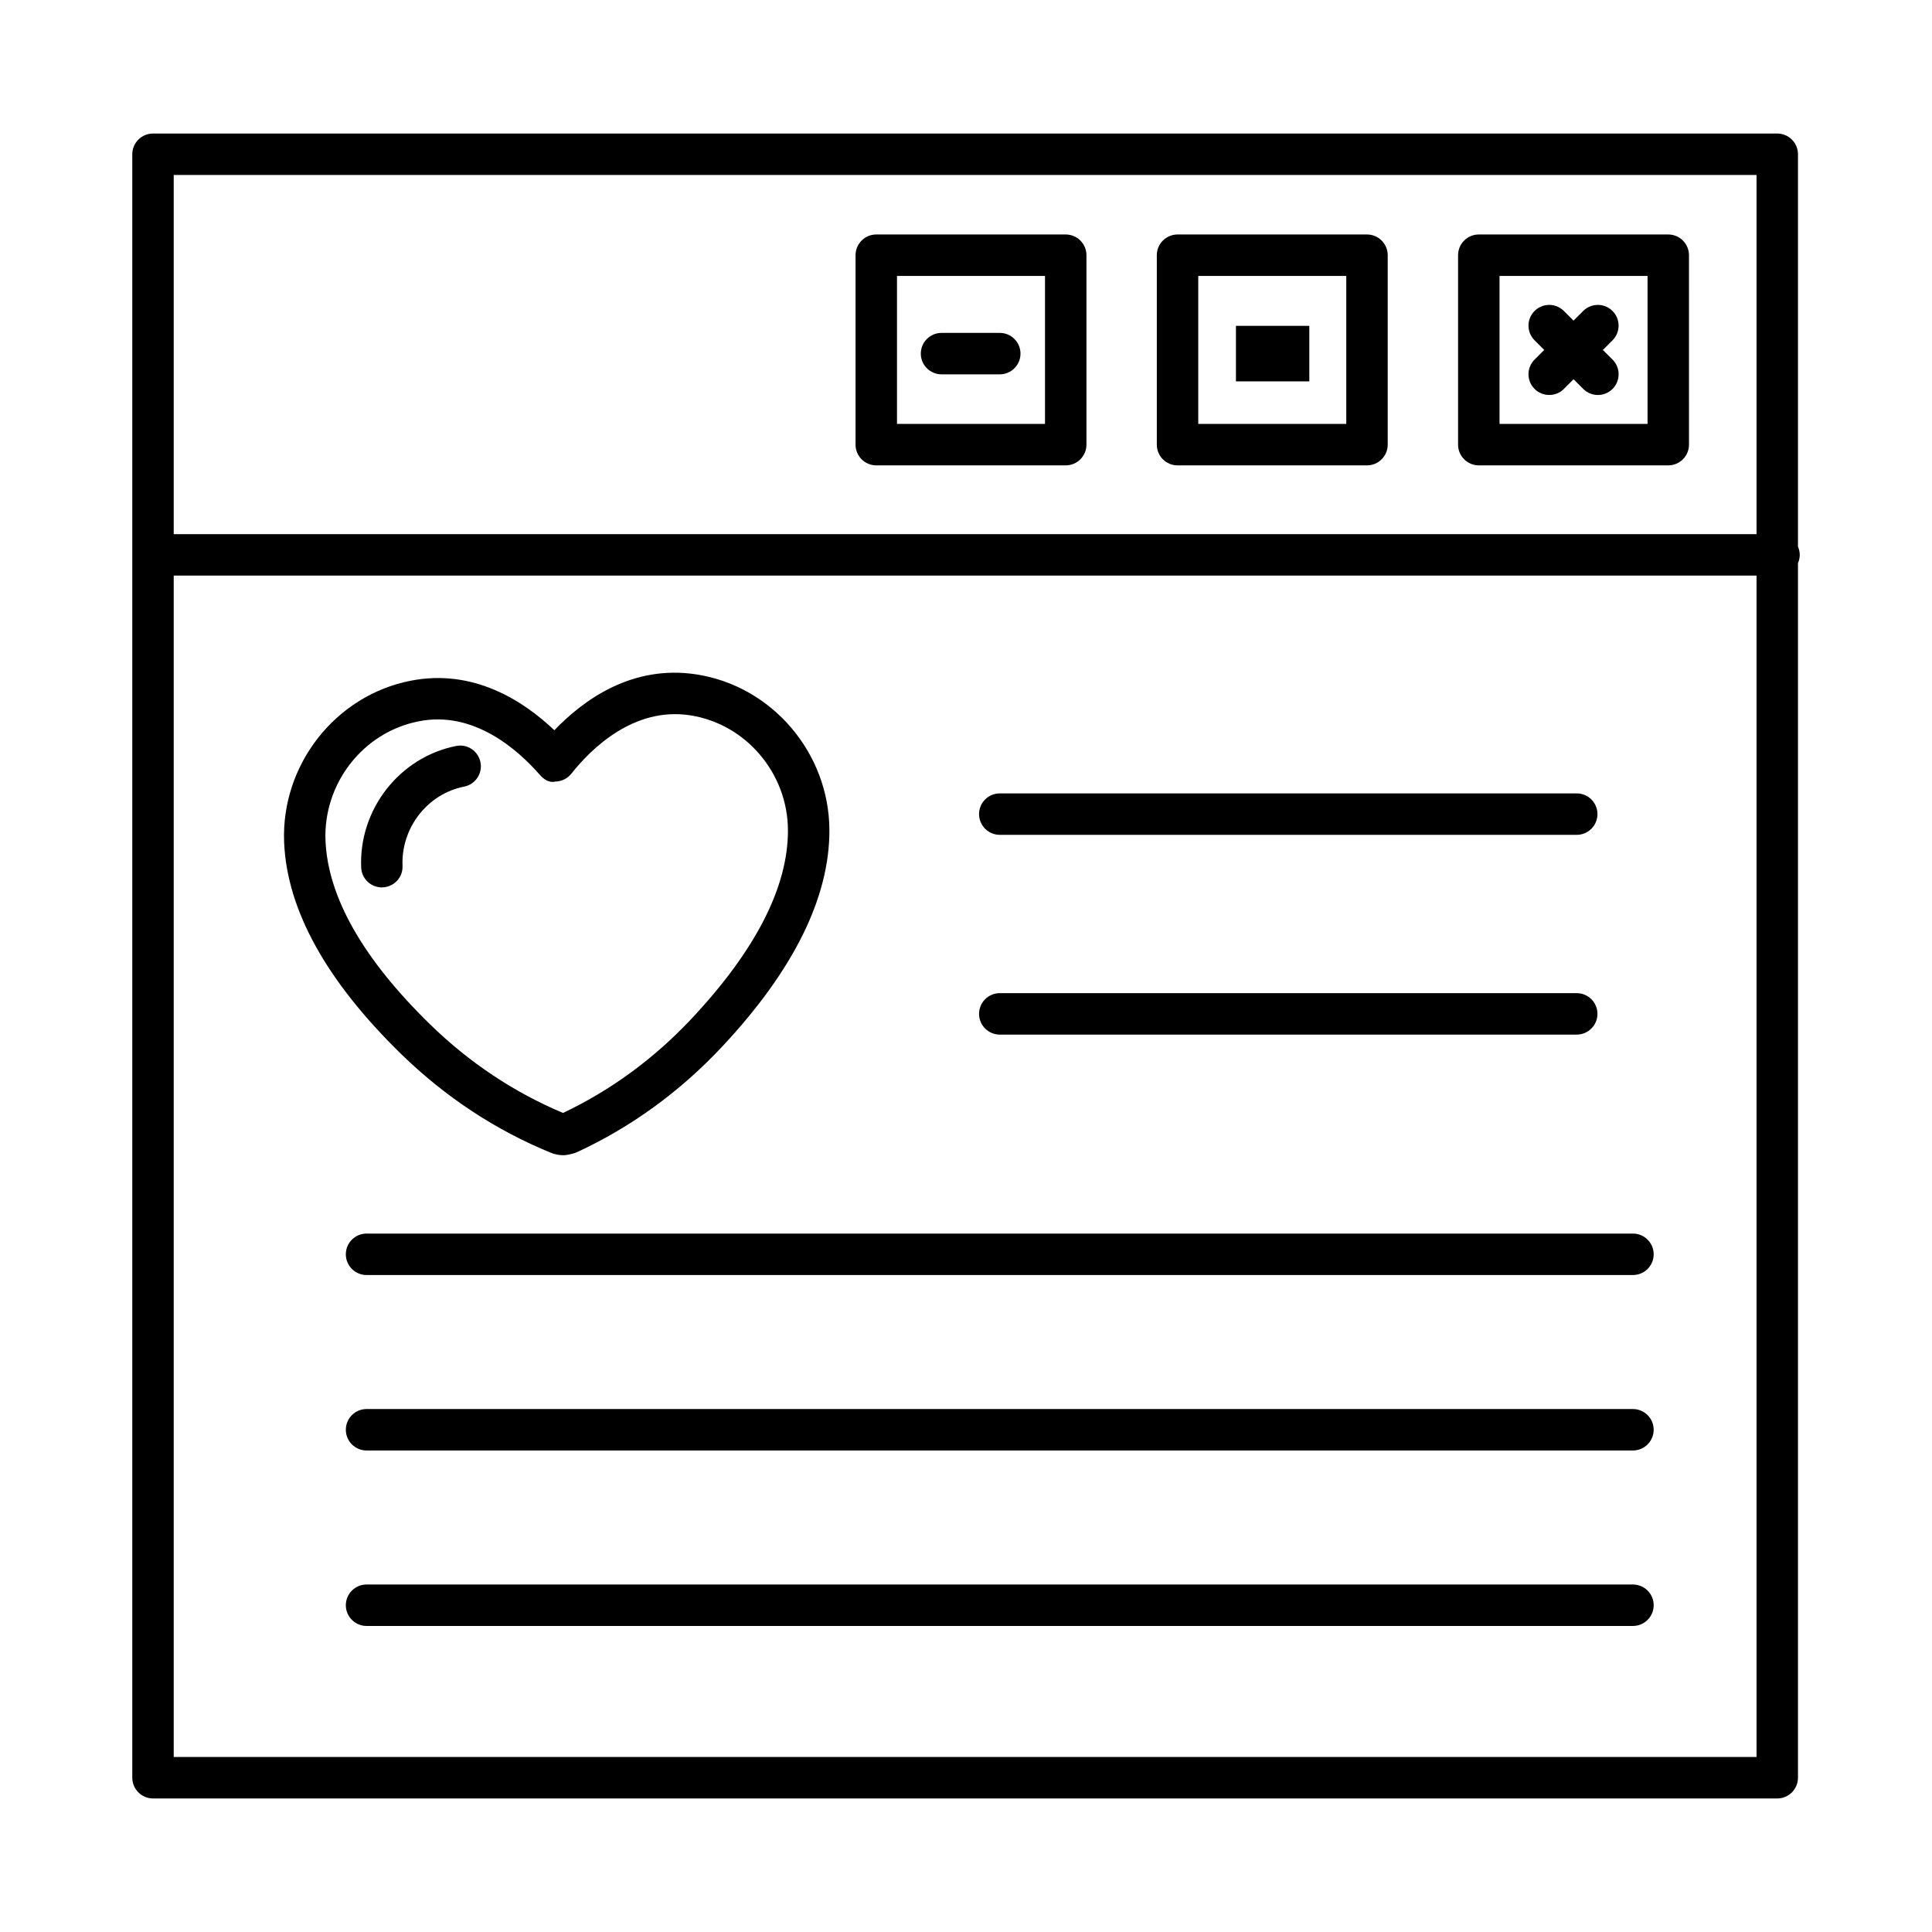 <?xml version="1.0" encoding="UTF-8"?>
<!-- Uploaded to: SVG Repo, www.svgrepo.com, Generator: SVG Repo Mixer Tools -->
<svg fill="#000000" width="800px" height="800px" version="1.1" viewBox="144 144 512 512" xmlns="http://www.w3.org/2000/svg">
 <g>
  <path d="m620.95 291.05c0-0.781-0.176-1.516-0.469-2.191v-103.98c0-3.027-2.465-5.492-5.492-5.492h-430.44c-3.027 0-5.492 2.465-5.492 5.492v430.24c0 3.027 2.465 5.492 5.492 5.492h430.44c3.027 0 5.492-2.465 5.492-5.492v-321.88c0.293-0.676 0.469-1.41 0.469-2.191zm-11.453-100.68v95.191l-419.46-0.004v-95.188zm-419.46 419.25v-313.08h419.46v313.08z"/>
  <path d="m535.9 267.33h50.207c3.027 0 5.492-2.465 5.492-5.492l-0.004-50.207c0-3.027-2.465-5.492-5.492-5.492h-50.207c-3.027 0-5.492 2.465-5.492 5.492v50.207c0.004 3.027 2.469 5.492 5.496 5.492zm5.492-50.207h39.223v39.223h-39.223z"/>
  <path d="m571.33 226.41c-2.144-2.144-5.625-2.144-7.769 0l-2.559 2.559-2.559-2.559c-2.144-2.144-5.625-2.144-7.769 0s-2.144 5.625 0 7.769l2.559 2.559-2.559 2.559c-2.144 2.144-2.144 5.625 0 7.769 1.07 1.07 2.477 1.609 3.887 1.609 1.406 0 2.812-0.535 3.887-1.609l2.559-2.559 2.559 2.559c1.07 1.07 2.477 1.609 3.887 1.609 1.406 0 2.812-0.535 3.887-1.609 2.144-2.144 2.144-5.625 0-7.769l-2.559-2.559 2.559-2.559c2.137-2.144 2.137-5.629-0.008-7.769z"/>
  <path d="m456.06 267.33h50.207c3.027 0 5.492-2.465 5.492-5.492v-50.207c0-3.027-2.465-5.492-5.492-5.492h-50.207c-3.027 0-5.492 2.465-5.492 5.492v50.207c0 3.027 2.465 5.492 5.492 5.492zm5.492-50.207h39.223v39.223h-39.223z"/>
  <path d="m376.22 267.33h50.207c3.027 0 5.492-2.465 5.492-5.492v-50.207c0-3.027-2.465-5.492-5.492-5.492h-50.207c-3.027 0-5.492 2.465-5.492 5.492v50.207c0 3.027 2.465 5.492 5.492 5.492zm5.492-50.207h39.223v39.223h-39.223z"/>
  <path d="m471.54 230.35h19.445v14.719h-19.445z"/>
  <path d="m408.95 232.22h-15.434c-3.027 0-5.492 2.465-5.492 5.492 0 3.027 2.465 5.492 5.492 5.492h15.434c3.027 0 5.492-2.465 5.492-5.492 0-3.027-2.465-5.492-5.492-5.492z"/>
  <path d="m290.04 449.52c1.047 0.414 2.144 0.629 3.43 0.629 0.91-0.039 2.707-0.469 3.391-0.789 14.375-6.644 27.301-16.035 38.434-27.902 18.953-20.215 28.547-39.543 28.504-57.453-0.066-20.523-15.27-38.27-35.352-41.297-16.879-2.559-29.738 6.672-37.535 14.816-8.172-7.769-21.445-16.422-38.137-13.113-19.934 3.926-34.332 22.332-33.477 42.84 0.75 17.883 11.199 36.758 31.051 56.113 11.641 11.34 24.98 20.141 39.691 26.156zm-35.137-114.35c14.602-2.973 26.375 7.57 32.07 14.078 1.059 1.219 2.504 2.305 4.246 1.863 1.633-0.027 3.16-0.789 4.18-2.062 5.359-6.766 16.598-17.723 31.398-15.5 14.789 2.223 25.973 15.324 26.016 30.473 0.039 15.016-8.547 31.816-25.531 49.926-9.914 10.57-21.379 18.98-34.078 24.996-12.98-5.453-24.824-13.344-35.191-23.441-17.777-17.336-27.113-33.73-27.754-48.719-0.621-15.137 9.961-28.73 24.645-31.613z"/>
  <path d="m271.33 346.02c-0.59-2.973-3.43-4.93-6.441-4.328-15.004 2.961-25.828 16.812-25.172 32.215 0.121 2.945 2.547 5.266 5.481 5.266 0.066 0 0.148-0.016 0.227-0.016 3.027-0.121 5.387-2.68 5.25-5.707-0.414-10.047 6.606-19.074 16.328-20.992 2.977-0.586 4.918-3.465 4.328-6.438z"/>
  <path d="m408.95 365.24h152.9c3.027 0 5.492-2.465 5.492-5.492s-2.465-5.492-5.492-5.492h-152.9c-3.027 0-5.492 2.465-5.492 5.492 0.004 3.027 2.465 5.492 5.492 5.492z"/>
  <path d="m408.95 418.18h152.9c3.027 0 5.492-2.465 5.492-5.492s-2.465-5.492-5.492-5.492h-152.9c-3.027 0-5.492 2.465-5.492 5.492 0.004 3.027 2.465 5.492 5.492 5.492z"/>
  <path d="m576.75 470.91h-335.61c-3.027 0-5.492 2.465-5.492 5.492s2.465 5.492 5.492 5.492h335.61c3.027 0 5.492-2.465 5.492-5.492s-2.465-5.492-5.492-5.492z"/>
  <path d="m576.75 517.41h-335.61c-3.027 0-5.492 2.465-5.492 5.492s2.465 5.492 5.492 5.492h335.61c3.027 0 5.492-2.465 5.492-5.492s-2.465-5.492-5.492-5.492z"/>
  <path d="m576.75 563.91h-335.61c-3.027 0-5.492 2.465-5.492 5.492 0 3.027 2.465 5.492 5.492 5.492h335.61c3.027 0 5.492-2.465 5.492-5.492 0-3.027-2.465-5.492-5.492-5.492z"/>
 </g>
</svg>